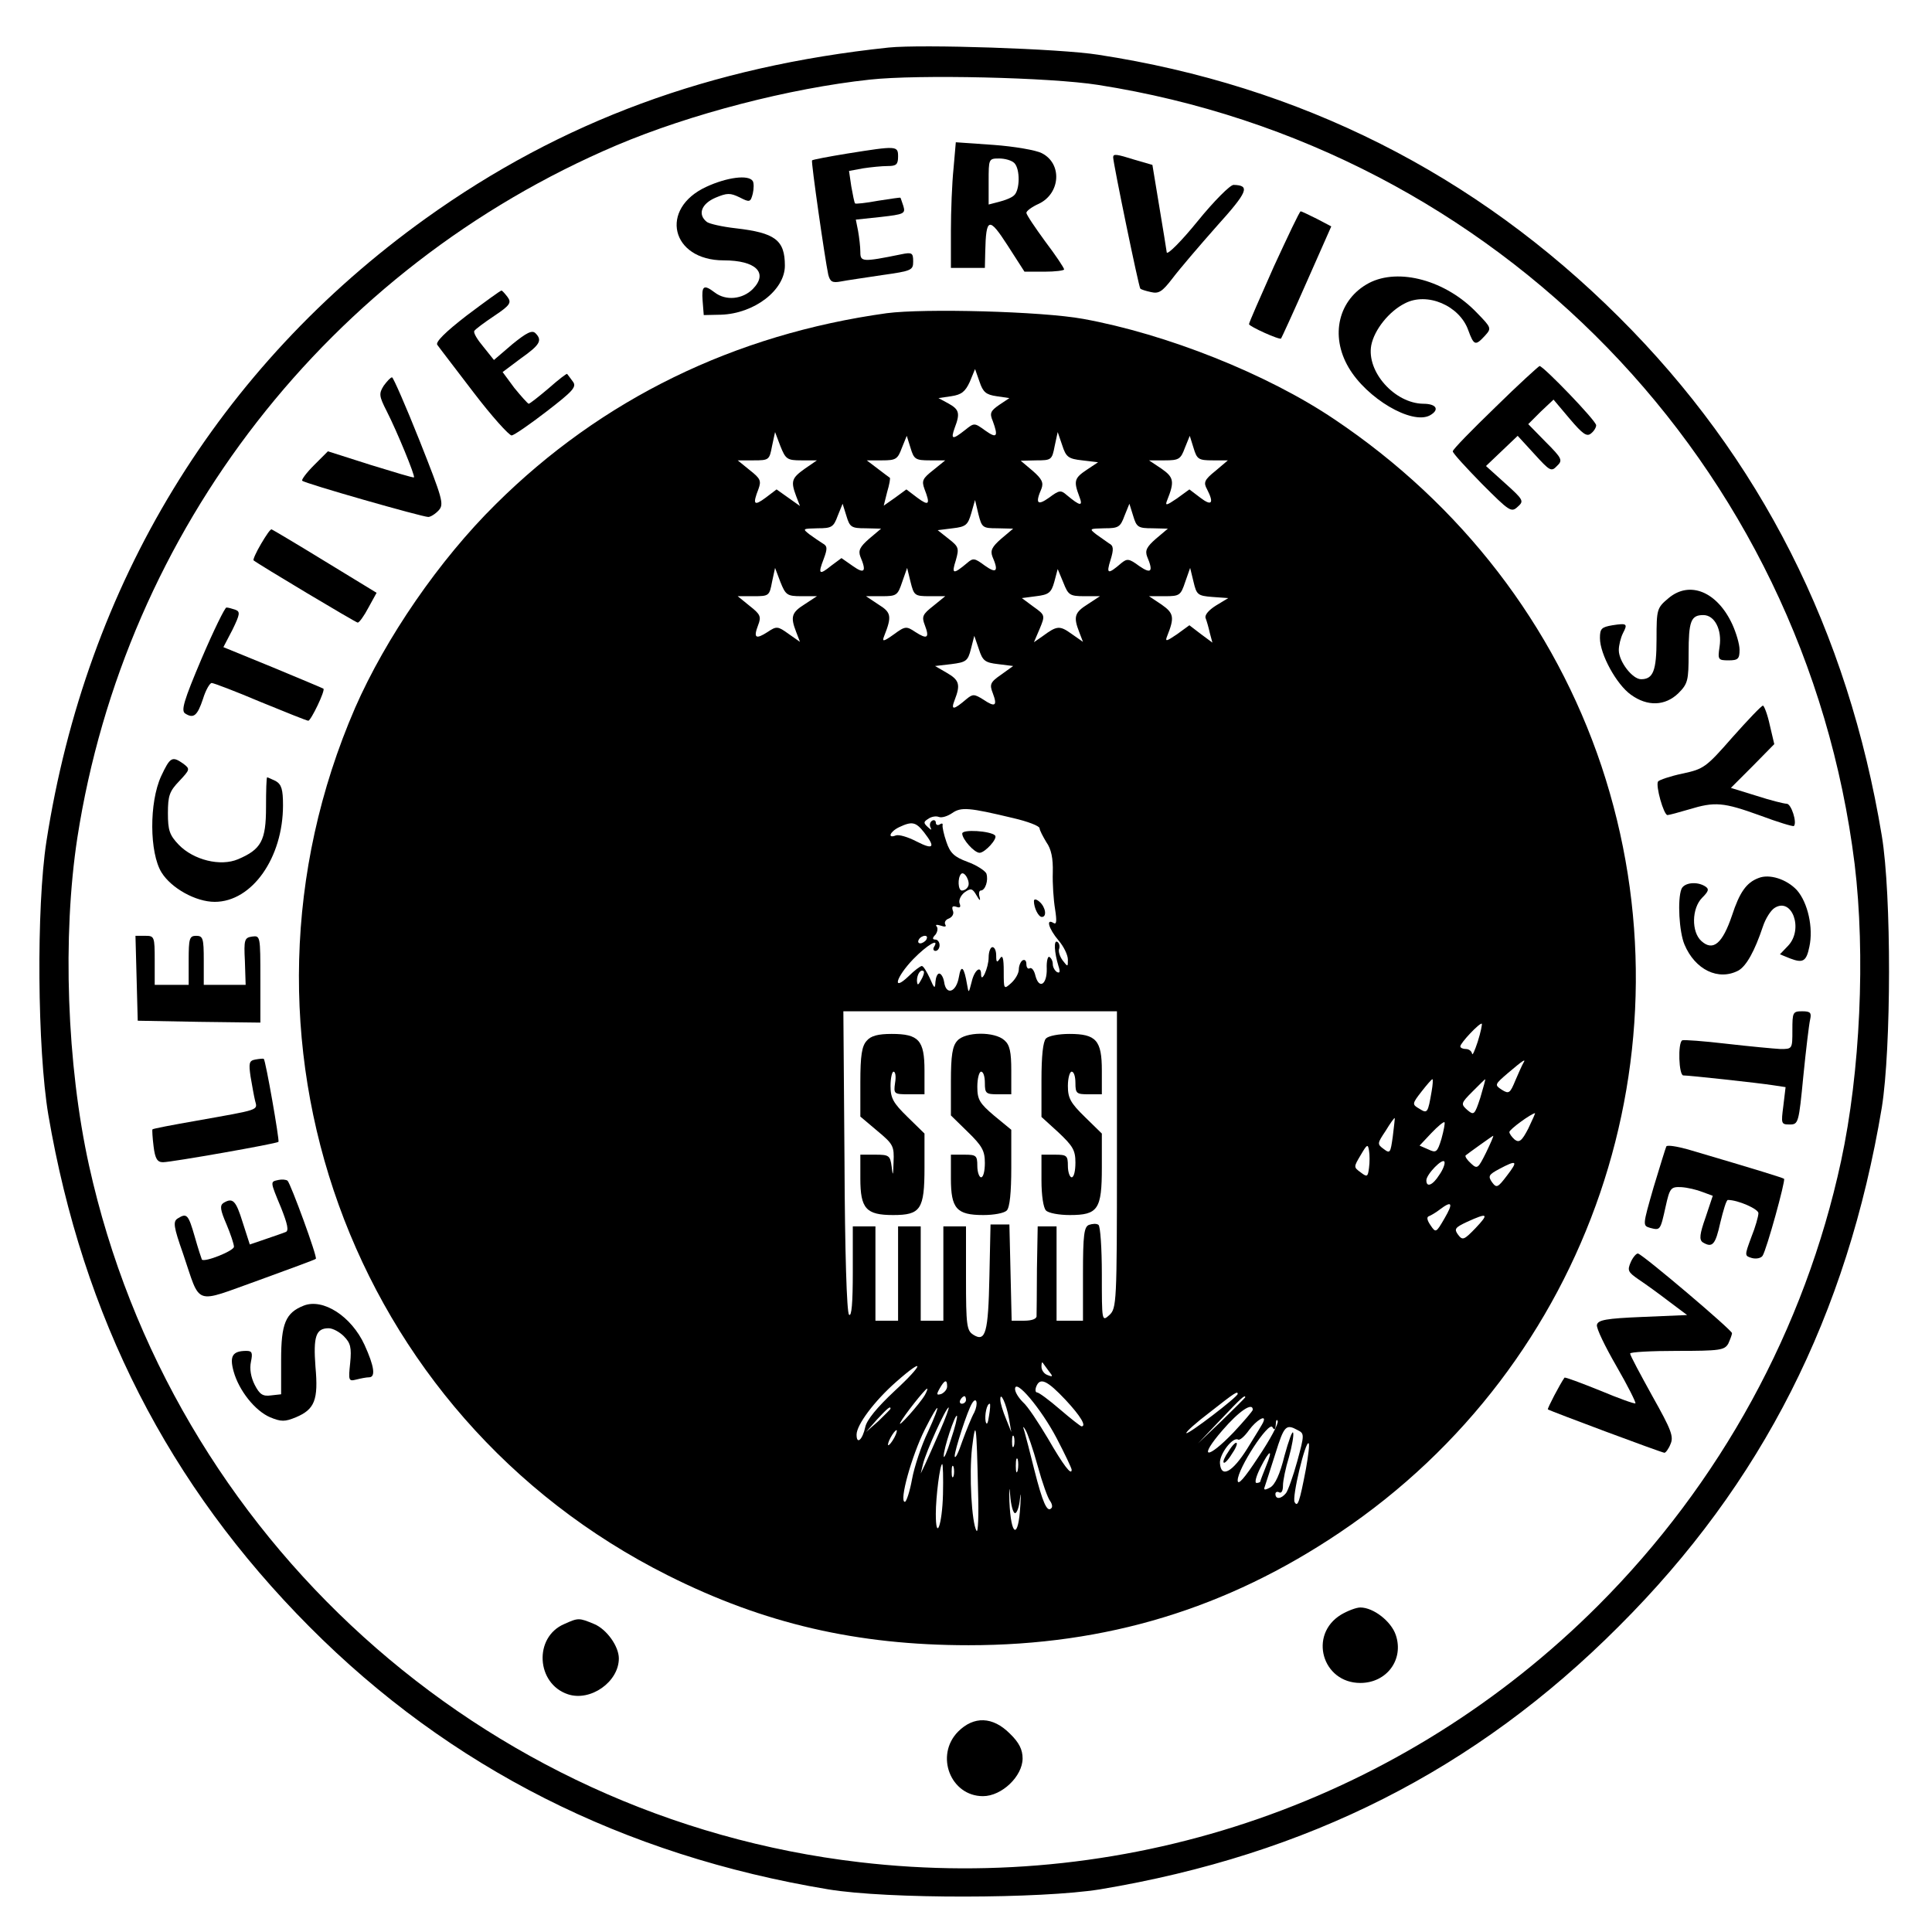 <?xml version="1.0" standalone="no"?>
<!DOCTYPE svg PUBLIC "-//W3C//DTD SVG 20010904//EN"
 "http://www.w3.org/TR/2001/REC-SVG-20010904/DTD/svg10.dtd">
<svg version="1.0" xmlns="http://www.w3.org/2000/svg"
 width="512pt" height="512pt" viewBox="0 0 512 512"
 preserveAspectRatio="xMidYMid meet">
<g transform="translate(0,512) scale(0.1,-0.1)"
fill="#000000" stroke="none">
<path d="M2355 4994 c-473 -50 -867 -195 -1227 -453 -549 -394 -899 -968
-1005 -1651 -27 -175 -24 -550 5 -724 92 -538 319 -982 692 -1357 372 -374
832 -606 1375 -696 157 -26 564 -25 720 0 551 92 996 317 1375 697 380 379
605 824 697 1375 25 156 26 563 0 720 -90 543 -322 1002 -697 1375 -380 379
-844 613 -1380 695 -101 16 -467 28 -555 19z m555 -99 c1059 -166 1873 -1004
2005 -2065 29 -240 15 -551 -36 -787 -96 -445 -320 -854 -644 -1178 -515 -515
-1233 -765 -1957 -680 -1002 117 -1824 861 -2042 1846 -59 267 -71 608 -31
869 127 817 667 1511 1429 1835 196 83 458 151 671 174 128 14 478 6 605 -14z"/>
<path d="M2527 4674 c-4 -38 -7 -113 -7 -166 l0 -98 45 0 45 0 1 43 c2 91 10
93 59 17 l45 -70 53 0 c28 0 52 3 52 6 0 4 -22 37 -50 74 -27 37 -50 71 -50
76 0 5 15 16 33 24 57 27 63 106 8 134 -15 8 -73 18 -128 22 l-100 7 -6 -69z
m161 14 c16 -16 15 -73 -1 -86 -6 -6 -24 -13 -40 -17 l-27 -7 0 61 c0 60 0 61
28 61 15 0 33 -5 40 -12z"/>
<path d="M2245 4713 c-49 -8 -91 -16 -93 -18 -3 -3 34 -261 43 -303 5 -19 11
-22 33 -18 15 3 64 10 110 17 78 11 82 13 82 36 0 23 -3 25 -32 19 -103 -21
-108 -20 -108 6 0 14 -3 39 -6 56 l-6 30 66 7 c62 7 66 9 60 29 -4 11 -7 22
-8 22 0 1 -27 -3 -59 -8 -32 -6 -60 -9 -61 -7 -2 2 -6 23 -10 45 l-6 41 38 7
c20 3 49 6 65 6 22 0 27 4 27 25 0 29 -3 29 -135 8z"/>
<path d="M2950 4703 c0 -15 68 -345 72 -348 2 -2 14 -6 28 -9 21 -5 30 1 57
36 18 24 71 86 117 138 83 92 90 109 45 110 -9 0 -52 -43 -95 -96 -43 -53 -80
-90 -82 -83 -1 8 -10 63 -20 123 l-18 109 -45 13 c-51 16 -59 17 -59 7z"/>
<path d="M1872 4625 c-126 -58 -94 -195 46 -195 85 0 119 -33 77 -76 -27 -27
-71 -32 -101 -9 -29 22 -35 18 -32 -22 l3 -38 46 1 c88 3 169 65 169 130 0 68
-26 87 -130 99 -36 4 -71 12 -77 17 -25 20 -14 48 23 64 31 13 39 13 64 1 27
-14 29 -13 35 10 3 13 3 28 0 33 -11 18 -69 10 -123 -15z"/>
<path d="M3376 4414 c-36 -81 -66 -149 -66 -153 0 -6 82 -43 85 -38 1 1 32 68
68 150 l65 147 -38 20 c-22 11 -41 20 -43 20 -3 0 -34 -66 -71 -146z"/>
<path d="M3628 4370 c-81 -43 -104 -139 -54 -224 48 -82 167 -152 215 -127 27
15 18 31 -17 31 -76 1 -151 85 -138 155 8 41 47 90 89 111 59 31 145 -6 168
-71 15 -41 19 -42 44 -15 18 20 18 21 -21 61 -82 86 -207 120 -286 79z"/>
<path d="M1237 4284 c-57 -44 -84 -71 -78 -78 4 -6 48 -63 96 -126 48 -63 94
-114 101 -114 7 1 49 30 93 64 70 54 80 65 69 79 -7 9 -13 18 -15 20 -1 2 -23
-15 -49 -38 -26 -22 -50 -41 -53 -41 -3 1 -20 20 -38 42 l-31 42 48 36 c51 36
58 48 39 67 -9 9 -24 1 -61 -29 l-49 -42 -28 35 c-16 19 -27 37 -24 42 2 4 26
22 53 40 42 28 46 35 35 50 -7 9 -14 17 -16 17 -3 0 -44 -30 -92 -66z"/>
<path d="M2350 4290 c-404 -56 -756 -228 -1036 -506 -150 -148 -292 -355 -373
-540 -377 -870 -15 -1876 829 -2299 255 -128 501 -185 797 -185 365 0 684 97
984 299 662 445 945 1275 693 2031 -125 373 -371 693 -708 919 -178 120 -445
226 -666 266 -110 20 -421 28 -520 15z m291 -220 l34 -5 -27 -18 c-23 -16 -26
-22 -17 -43 15 -41 11 -47 -20 -25 -29 21 -29 21 -54 1 -33 -26 -38 -25 -27 6
15 39 12 49 -17 65 l-26 14 34 5 c27 4 37 12 49 38 l14 34 12 -34 c9 -27 17
-34 45 -38z m-517 -170 l41 0 -32 -22 c-35 -25 -38 -33 -23 -73 l10 -26 -31
22 -31 22 -29 -22 c-31 -23 -35 -18 -19 23 8 22 5 28 -23 50 l-32 26 42 0 c41
0 42 1 49 38 l8 37 14 -37 c14 -35 18 -38 56 -38z m744 0 l42 -5 -30 -20 c-33
-22 -35 -30 -20 -70 11 -28 3 -27 -33 3 -16 14 -20 13 -47 -7 -31 -22 -37 -15
-20 24 6 16 1 26 -23 47 l-32 27 41 1 c40 0 42 1 49 38 l8 37 12 -35 c10 -31
16 -36 53 -40z m-404 0 l41 0 -32 -26 c-28 -22 -31 -28 -23 -50 16 -41 12 -46
-19 -23 l-29 22 -30 -22 -30 -21 9 36 c6 20 9 37 7 38 -2 1 -16 12 -32 24
l-29 22 41 0 c36 0 41 3 52 33 l13 32 10 -32 c9 -30 13 -33 51 -33z m750 0
l40 0 -33 -28 c-30 -24 -32 -31 -22 -49 19 -37 12 -45 -18 -22 l-29 22 -33
-24 c-28 -19 -32 -20 -26 -5 20 50 18 61 -15 84 l-33 22 42 0 c37 0 42 3 53
33 l13 32 10 -32 c9 -30 13 -33 51 -33z m-571 -180 l42 -1 -32 -27 c-24 -21
-29 -31 -23 -47 17 -39 11 -46 -20 -24 -27 20 -31 21 -47 7 -37 -31 -42 -30
-30 7 9 32 8 36 -19 57 l-29 23 40 5 c35 4 40 9 49 40 l10 35 9 -38 c9 -35 11
-37 50 -37z m-349 0 l41 -1 -32 -27 c-24 -21 -29 -31 -23 -47 17 -40 11 -47
-20 -25 l-30 21 -27 -20 c-32 -26 -36 -23 -20 18 10 27 10 34 -3 41 -8 5 -24
16 -35 24 -19 15 -18 15 22 16 37 0 42 3 53 33 l13 32 10 -32 c9 -30 13 -33
51 -33z m760 0 l41 -1 -32 -27 c-24 -21 -29 -31 -23 -47 17 -40 11 -47 -21
-25 -27 20 -32 20 -47 8 -36 -31 -41 -30 -29 8 9 29 8 38 -4 44 -7 5 -23 16
-34 24 -19 15 -18 15 22 16 37 0 42 3 53 33 l13 32 10 -32 c9 -30 13 -33 51
-33z m-930 -180 l41 0 -32 -21 c-35 -22 -39 -33 -23 -74 l10 -26 -30 21 c-29
21 -32 21 -56 5 -31 -20 -38 -16 -25 18 9 23 6 29 -22 51 l-32 26 42 0 c41 0
42 1 49 38 l8 37 14 -37 c14 -35 18 -38 56 -38z m339 0 l42 0 -32 -26 c-28
-22 -31 -28 -22 -51 13 -34 6 -38 -25 -18 -24 16 -27 16 -57 -6 -28 -20 -32
-20 -26 -5 21 53 19 63 -15 84 l-33 22 42 0 c39 0 42 2 54 38 l13 37 9 -37 c9
-36 11 -38 50 -38z m411 0 l41 0 -32 -21 c-35 -22 -39 -33 -23 -74 l10 -26
-30 21 c-32 23 -39 22 -77 -6 l-23 -16 15 35 c15 36 15 37 -16 59 l-31 23 38
5 c33 4 40 9 48 38 l9 34 15 -36 c13 -33 17 -36 56 -36z m339 -2 l42 -3 -33
-20 c-19 -12 -30 -25 -27 -33 3 -8 8 -25 11 -39 l7 -26 -31 23 -30 23 -33 -24
c-28 -19 -32 -20 -26 -5 20 50 18 61 -15 84 l-33 22 42 0 c39 0 42 2 54 38
l13 37 9 -37 c8 -34 11 -37 50 -40z m-568 -178 l40 -5 -32 -23 c-29 -20 -31
-26 -22 -49 13 -34 6 -38 -25 -17 -24 15 -28 15 -44 2 -35 -30 -43 -31 -32 -3
16 41 12 53 -21 72 l-31 18 43 5 c39 5 44 8 52 40 l9 35 12 -35 c10 -31 16
-36 51 -40z m40 -408 c39 -9 70 -21 70 -27 0 -5 9 -22 18 -37 13 -18 18 -43
17 -80 -1 -29 2 -73 6 -97 5 -32 4 -42 -4 -37 -21 13 -13 -15 13 -46 14 -16
25 -39 25 -51 0 -20 0 -20 -14 -2 -8 11 -12 25 -9 31 2 7 0 15 -5 18 -10 6 -8
-28 3 -64 5 -15 4 -20 -4 -16 -6 4 -11 13 -11 21 0 8 -4 16 -9 19 -4 3 -8 -11
-7 -31 1 -42 -20 -56 -30 -19 -3 14 -10 23 -15 20 -5 -3 -9 2 -9 11 0 9 -4 13
-10 10 -5 -3 -10 -14 -10 -24 0 -10 -9 -26 -20 -36 -20 -18 -20 -17 -20 31 0
35 -3 45 -10 34 -8 -12 -10 -11 -10 8 0 12 -4 22 -10 22 -5 0 -10 -12 -10 -27
0 -28 -20 -71 -20 -45 0 25 -18 11 -25 -20 -8 -31 -8 -31 -12 -8 -8 48 -16 56
-22 20 -7 -40 -34 -49 -39 -12 -2 12 -8 22 -13 22 -5 0 -9 -10 -10 -22 -1 -20
-3 -18 -15 10 -8 17 -17 32 -21 32 -4 0 -20 -12 -35 -27 -45 -43 -34 -3 12 45
37 38 71 58 55 32 -3 -5 -1 -10 4 -10 6 0 11 7 11 15 0 8 -5 15 -11 15 -8 0
-9 4 0 13 6 8 7 18 3 22 -4 5 1 5 11 2 11 -4 16 -3 12 3 -3 6 1 13 10 16 9 4
14 13 10 21 -3 10 -1 13 9 10 10 -4 13 -1 9 9 -3 8 3 21 13 29 17 12 21 11 32
-8 8 -14 11 -16 8 -4 -3 9 -1 17 3 17 12 0 21 27 15 45 -3 7 -25 22 -50 31
-35 13 -46 23 -56 53 -7 20 -11 40 -10 44 1 5 -2 6 -8 2 -5 -3 -10 -1 -10 5 0
6 -5 8 -10 5 -6 -4 -7 -12 -4 -18 4 -8 2 -7 -7 1 -12 11 -12 14 1 22 8 6 21 8
28 5 8 -3 23 2 35 10 24 17 45 15 162 -13z m-236 -38 c31 -40 25 -47 -20 -24
-23 12 -47 19 -55 16 -23 -9 -16 10 9 22 34 16 44 14 66 -14z m116 -144 c-3
-6 -10 -10 -16 -10 -10 0 -12 33 -2 44 9 9 26 -22 18 -34z m-110 -140 c-3 -5
-11 -10 -16 -10 -6 0 -7 5 -4 10 3 6 11 10 16 10 6 0 7 -4 4 -10z m-14 -107
c-8 -15 -10 -15 -11 -2 0 17 10 32 18 25 2 -3 -1 -13 -7 -23z m519 -476 c0
-381 -1 -394 -20 -412 -20 -18 -20 -17 -20 108 0 69 -4 128 -9 131 -5 4 -16 3
-25 0 -13 -5 -16 -26 -16 -130 l0 -124 -35 0 -35 0 0 125 0 125 -25 0 -25 0
-2 -112 c0 -62 -1 -119 -1 -125 1 -8 -12 -13 -33 -13 l-33 0 -3 128 -3 127
-25 0 -25 0 -3 -139 c-3 -148 -10 -174 -43 -153 -17 11 -19 25 -19 149 l0 138
-30 0 -30 0 0 -125 0 -125 -30 0 -30 0 0 125 0 125 -30 0 -30 0 0 -125 0 -125
-30 0 -30 0 0 125 0 125 -30 0 -30 0 0 -122 c0 -79 -3 -119 -10 -112 -6 6 -11
165 -12 407 l-3 397 363 0 362 0 0 -393z m956 312 c-8 -24 -14 -38 -15 -31 -1
6 -8 12 -16 12 -8 0 -15 3 -15 7 0 9 52 64 57 60 1 -2 -3 -23 -11 -48z m121
-56 c-3 -5 -12 -25 -21 -46 -14 -34 -17 -37 -36 -25 -20 13 -19 14 17 45 39
33 48 39 40 26z m-243 -75 c-10 -58 -11 -60 -33 -46 -19 11 -19 13 6 45 14 18
27 33 29 33 2 0 1 -15 -2 -32z m129 -17 c-15 -46 -17 -47 -34 -33 -18 16 -18
18 13 49 18 18 33 33 34 33 1 0 -5 -22 -13 -49z m127 -82 c-17 -33 -24 -38
-36 -29 -8 7 -14 16 -14 20 0 7 58 49 68 50 1 0 -7 -18 -18 -41z m-359 -21
c-6 -43 -7 -46 -24 -33 -18 13 -17 15 5 48 12 20 23 35 24 34 1 -1 -2 -23 -5
-49z m129 -6 c-11 -36 -14 -38 -35 -28 l-23 10 31 33 c17 18 33 31 35 29 2 -2
-2 -22 -8 -44z m118 -37 c-21 -42 -23 -44 -40 -28 -10 9 -16 18 -14 21 6 5 70
51 73 52 2 0 -7 -20 -19 -45z m-310 -40 c-3 -24 -5 -25 -22 -12 -19 14 -19 14
0 46 17 29 19 30 22 12 2 -11 2 -32 0 -46z m186 -19 c-17 -27 -34 -34 -34 -14
0 16 44 61 48 49 2 -5 -4 -21 -14 -35z m180 -1 c-25 -33 -28 -34 -40 -18 -11
16 -9 20 19 35 47 25 51 22 21 -17z m-166 -114 c-22 -38 -23 -39 -37 -18 -9
13 -11 22 -4 24 5 2 19 10 29 18 32 24 36 17 12 -24z m82 -26 c-30 -31 -34
-33 -46 -17 -11 15 -8 19 24 34 55 25 59 22 22 -17z m-1131 -378 c12 -15 12
-17 -3 -11 -9 3 -16 13 -16 22 0 8 1 13 3 11 1 -2 9 -12 16 -22z m-408 -53
c-47 -44 -74 -77 -78 -96 -7 -33 -23 -48 -23 -20 0 26 47 89 105 140 77 68 74
48 -4 -24z m139 12 c0 -8 -7 -16 -15 -20 -13 -4 -14 -2 -5 14 13 23 20 26 20
6z m314 -36 c40 -43 56 -70 42 -70 -2 0 -28 20 -57 45 -29 25 -56 45 -61 45
-4 0 -5 7 -2 15 10 26 29 17 78 -35z m-24 -101 c22 -42 40 -80 40 -84 0 -17
-22 12 -63 83 -25 42 -54 86 -66 96 -11 11 -21 26 -21 35 0 30 69 -52 110
-130z m-349 114 c-14 -24 -75 -92 -65 -73 9 18 66 90 71 90 2 0 -1 -8 -6 -17z
m829 3 c0 -8 -131 -108 -136 -104 -2 3 26 28 63 56 66 52 73 56 73 48z m-720
-16 c0 -5 -5 -10 -11 -10 -5 0 -7 5 -4 10 3 6 8 10 11 10 2 0 4 -4 4 -10z
m114 -50 l6 -35 -14 35 c-8 19 -15 42 -15 50 -1 26 16 -10 23 -50z m626 57 c0
-1 -28 -29 -62 -62 l-63 -60 60 63 c55 58 65 67 65 59z m-718 -40 c-7 -12 -21
-47 -32 -77 -10 -30 -19 -48 -20 -39 0 16 34 121 46 140 12 20 17 -1 6 -24z
m39 -9 c-3 -21 -6 -26 -9 -15 -3 17 3 47 11 47 2 0 1 -15 -2 -32z m-261 19 c0
-2 -15 -16 -32 -33 l-33 -29 29 33 c28 30 36 37 36 29z m99 -62 c-17 -35 -36
-92 -42 -125 -6 -33 -15 -60 -19 -60 -16 0 18 122 53 192 40 79 45 74 8 -7z
m32 3 c-15 -35 -33 -74 -39 -88 l-12 -25 6 25 c8 33 61 150 68 150 2 0 -8 -28
-23 -62z m829 56 c0 -3 -23 -30 -51 -60 -71 -74 -95 -70 -29 6 44 51 80 75 80
54z m-800 -79 c-10 -33 -19 -53 -19 -44 -1 18 30 112 35 107 2 -2 -5 -31 -16
-63z m828 47 c-1 -4 -21 -36 -42 -70 -40 -64 -70 -80 -73 -40 -2 24 34 71 48
63 4 -3 17 8 29 25 19 26 47 43 38 22z m-13 -93 c-38 -58 -55 -77 -55 -62 0
31 82 157 92 141 5 -9 8 -7 9 7 0 11 3 15 5 9 3 -6 -20 -49 -51 -95z m-743
-91 c2 -64 0 -111 -4 -105 -13 21 -20 149 -12 220 10 81 12 64 16 -115z m158
67 c12 -44 27 -86 33 -93 5 -7 7 -16 3 -19 -11 -12 -23 15 -45 102 -11 45 -23
90 -26 101 -5 15 -4 16 3 4 5 -8 20 -51 32 -95z m689 95 c18 -9 18 -12 -1 -82
-11 -40 -25 -79 -30 -85 -13 -16 -28 -17 -28 -2 0 5 5 7 10 4 6 -3 10 4 10 18
0 13 7 47 16 76 8 29 13 58 11 64 -2 7 -12 -21 -23 -61 -12 -49 -25 -77 -38
-84 -15 -8 -18 -7 -14 3 3 8 15 47 28 87 23 74 28 79 59 62z m-1069 -20 c-6
-11 -13 -20 -16 -20 -2 0 0 9 6 20 6 11 13 20 16 20 2 0 0 -9 -6 -20z m317
-22 c-3 -7 -5 -2 -5 12 0 14 2 19 5 13 2 -7 2 -19 0 -25z m774 -60 c-17 -89
-22 -103 -30 -89 -8 12 29 165 37 156 3 -2 -1 -33 -7 -67z m-106 6 c-8 -20
-15 -38 -15 -40 0 -2 -5 -4 -10 -4 -6 0 -1 18 10 40 25 50 35 52 15 4z m-658
-11 c-3 -10 -5 -4 -5 12 0 17 2 24 5 18 2 -7 2 -21 0 -30z m-198 -63 c-2 -81
-19 -127 -19 -52 0 45 11 132 17 132 2 0 3 -36 2 -80z m28 48 c-3 -7 -5 -2 -5
12 0 14 2 19 5 13 2 -7 2 -19 0 -25z m163 -98 c5 0 11 17 13 38 2 20 3 13 1
-17 -5 -92 -25 -85 -29 11 -1 35 0 42 2 16 2 -27 8 -48 13 -48z"/>
<path d="M2550 2911 c0 -15 32 -51 46 -51 14 0 49 38 41 46 -12 12 -87 17 -87
5z"/>
<path d="M2740 2732 c0 -18 12 -42 21 -42 14 0 10 26 -6 40 -9 8 -15 8 -15 2z"/>
<path d="M2297 2362 c-13 -14 -17 -39 -17 -110 l0 -91 45 -38 c42 -35 45 -40
43 -83 -1 -36 -2 -39 -5 -12 -4 30 -7 32 -44 32 l-39 0 0 -63 c0 -80 15 -97
87 -97 73 0 83 15 83 126 l0 90 -45 44 c-38 37 -45 50 -45 82 0 21 4 38 8 38
5 0 7 -13 4 -30 -4 -29 -3 -30 37 -30 l41 0 0 63 c0 80 -15 97 -87 97 -36 0
-55 -5 -66 -18z"/>
<path d="M2537 2362 c-13 -14 -17 -39 -17 -108 l0 -90 45 -44 c38 -37 45 -50
45 -82 0 -21 -4 -38 -10 -38 -5 0 -10 14 -10 30 0 28 -3 30 -35 30 l-35 0 0
-63 c0 -80 15 -97 86 -97 28 0 55 5 62 12 8 8 12 48 12 113 l0 101 -45 37
c-39 33 -45 43 -45 77 0 22 5 40 10 40 6 0 10 -13 10 -30 0 -28 3 -30 35 -30
l35 0 0 63 c0 49 -4 68 -18 80 -26 24 -104 23 -125 -1z"/>
<path d="M2772 2368 c-8 -8 -12 -47 -12 -110 l0 -98 45 -41 c38 -36 45 -47 45
-80 0 -22 -4 -39 -10 -39 -5 0 -10 14 -10 30 0 28 -3 30 -35 30 l-35 0 0 -68
c0 -40 5 -73 12 -80 7 -7 35 -12 63 -12 75 0 85 15 85 126 l0 90 -45 44 c-38
37 -45 50 -45 82 0 21 5 38 10 38 6 0 10 -13 10 -30 0 -28 3 -30 35 -30 l35 0
0 63 c0 80 -15 97 -86 97 -28 0 -55 -5 -62 -12z"/>
<path d="M3256 1274 c-10 -14 -16 -28 -13 -30 2 -3 12 7 21 22 10 14 16 28 13
30 -2 3 -12 -7 -21 -22z"/>
<path d="M3963 4041 c-62 -60 -113 -112 -113 -117 0 -5 35 -43 77 -86 73 -73
78 -77 95 -61 17 15 16 18 -33 62 l-51 46 42 40 42 40 44 -48 c41 -45 45 -48
60 -32 16 15 14 20 -30 64 l-46 47 33 33 34 32 43 -51 c34 -40 45 -48 56 -39
8 6 14 16 14 22 0 12 -140 157 -150 157 -3 -1 -56 -49 -117 -109z"/>
<path d="M1017 4098 c-13 -21 -13 -27 8 -68 27 -53 76 -172 72 -175 -1 -2 -53
14 -115 33 l-113 36 -37 -37 c-20 -20 -34 -39 -31 -41 6 -7 318 -96 334 -96 6
0 19 8 28 18 14 16 10 30 -51 184 -37 93 -70 168 -73 168 -4 0 -13 -10 -22
-22z"/>
<path d="M692 3679 c-13 -22 -22 -42 -20 -44 12 -10 271 -165 276 -165 4 0 17
18 28 39 l22 40 -136 83 c-75 46 -139 84 -142 85 -3 2 -15 -16 -28 -38z"/>
<path d="M4422 3535 c-31 -26 -32 -29 -32 -109 0 -84 -9 -106 -41 -106 -23 0
-59 47 -59 77 0 13 5 33 11 45 13 25 11 27 -28 21 -29 -5 -33 -9 -33 -34 0
-43 44 -123 82 -150 44 -32 91 -30 126 4 25 25 27 34 27 105 0 86 6 102 39
102 30 0 50 -39 43 -84 -5 -34 -4 -36 24 -36 25 0 29 4 29 28 0 15 -9 45 -19
67 -40 87 -113 117 -169 70z"/>
<path d="M534 3374 c-47 -111 -55 -138 -43 -145 22 -14 32 -6 47 39 7 23 18
42 23 42 5 0 63 -22 129 -50 66 -27 123 -50 127 -50 7 0 46 81 40 85 -1 1 -61
26 -133 56 l-132 54 24 46 c20 41 21 48 8 53 -9 3 -19 6 -24 6 -4 0 -34 -61
-66 -136z"/>
<path d="M4591 3166 c-70 -80 -76 -84 -132 -96 -33 -7 -62 -17 -65 -21 -7 -11
15 -89 25 -89 4 0 30 7 57 15 69 21 91 19 188 -16 48 -18 88 -30 90 -28 9 9
-7 59 -19 59 -7 0 -43 9 -80 21 l-68 21 58 58 57 58 -12 51 c-6 28 -15 51 -18
51 -4 0 -40 -38 -81 -84z"/>
<path d="M427 3063 c-32 -70 -31 -203 1 -255 26 -42 91 -78 141 -78 99 0 181
117 181 256 0 42 -4 55 -19 64 -11 5 -21 10 -23 10 -2 0 -3 -36 -3 -79 0 -89
-13 -112 -74 -138 -47 -20 -118 -2 -157 38 -25 26 -29 39 -29 84 0 46 4 58 30
85 29 31 29 32 11 46 -30 21 -35 18 -59 -33z"/>
<path d="M4660 2793 c-32 -12 -50 -38 -70 -99 -25 -74 -50 -96 -81 -68 -27 24
-26 87 2 115 17 17 19 23 8 30 -22 14 -56 10 -63 -7 -11 -28 -6 -114 8 -147
28 -67 90 -97 143 -69 21 12 43 51 65 117 7 21 21 43 31 49 46 29 77 -56 36
-100 l-22 -23 27 -11 c34 -13 43 -8 51 31 11 50 -4 117 -33 150 -27 29 -73 44
-102 32z"/>
<path d="M362 2528 l3 -113 163 -3 162 -2 0 115 c0 114 0 116 -22 113 -20 -3
-22 -8 -19 -65 l2 -63 -55 0 -56 0 0 65 c0 58 -2 65 -20 65 -18 0 -20 -7 -20
-65 l0 -65 -45 0 -45 0 0 65 c0 63 -1 65 -25 65 l-26 0 3 -112z"/>
<path d="M4750 2390 c0 -50 0 -50 -32 -50 -18 1 -82 7 -143 14 -60 7 -113 11
-117 9 -12 -7 -9 -93 3 -93 16 0 200 -20 238 -26 l33 -5 -6 -50 c-6 -47 -6
-49 17 -49 23 0 24 4 36 128 7 70 15 137 18 150 4 18 1 22 -21 22 -25 0 -26
-3 -26 -50z"/>
<path d="M676 2312 c-16 -3 -17 -10 -12 -45 4 -23 9 -52 12 -64 7 -26 13 -23
-155 -53 -63 -11 -116 -21 -117 -23 -1 -1 0 -21 3 -45 4 -33 10 -42 25 -42 22
0 301 49 306 54 3 4 -34 216 -39 220 -2 1 -12 0 -23 -2z"/>
<path d="M4416 2082 c-2 -4 -17 -53 -34 -109 -29 -101 -29 -101 -9 -107 27 -7
27 -7 41 56 11 50 14 53 41 52 17 -1 42 -7 57 -13 l27 -10 -19 -57 c-16 -45
-17 -59 -8 -66 26 -16 34 -7 47 52 8 33 16 60 20 60 27 0 81 -24 81 -35 0 -8
-8 -37 -19 -64 -18 -49 -18 -49 2 -55 12 -3 24 0 28 6 11 17 61 199 57 204 -4
3 -65 22 -255 78 -29 8 -54 12 -57 8z"/>
<path d="M738 1993 c-22 -5 -23 -2 7 -74 17 -43 21 -61 12 -64 -7 -3 -31 -11
-54 -19 l-41 -14 -19 59 c-18 58 -26 66 -51 51 -10 -7 -8 -19 8 -56 11 -26 20
-53 20 -60 0 -11 -78 -42 -85 -34 -1 2 -10 29 -19 61 -17 59 -21 63 -45 48
-13 -8 -11 -22 14 -93 48 -141 26 -133 200 -71 82 30 151 55 152 57 5 4 -67
200 -75 207 -4 3 -15 4 -24 2z"/>
<path d="M4322 1776 c-10 -23 -8 -27 21 -47 18 -12 54 -38 80 -58 l48 -36
-118 -5 c-97 -4 -118 -8 -121 -21 -2 -9 22 -58 52 -110 30 -52 52 -96 50 -98
-2 -2 -44 13 -94 34 -50 20 -92 36 -94 34 -12 -17 -46 -82 -44 -84 5 -4 302
-115 309 -115 3 0 11 10 16 23 9 20 2 38 -48 127 -32 58 -59 108 -59 113 0 4
56 7 125 7 113 0 125 2 135 19 5 11 10 24 10 28 0 8 -232 205 -249 211 -4 1
-13 -9 -19 -22z"/>
<path d="M805 1660 c-48 -19 -60 -47 -60 -144 l0 -91 -27 -3 c-22 -3 -30 3
-43 28 -10 20 -14 42 -10 61 5 24 3 29 -12 29 -37 0 -45 -14 -34 -54 14 -51
57 -105 97 -122 29 -12 39 -12 68 0 50 21 60 46 52 134 -6 80 1 102 35 102 11
0 29 -10 40 -21 18 -18 21 -30 17 -71 -5 -47 -4 -49 16 -44 12 3 27 6 34 6 18
0 14 29 -12 86 -35 76 -110 124 -161 104z"/>
<path d="M3554 841 c-87 -53 -50 -181 51 -181 70 0 116 62 94 127 -12 36 -59
73 -94 73 -11 0 -34 -9 -51 -19z"/>
<path d="M1495 816 c-81 -35 -74 -158 10 -186 60 -20 135 33 135 95 0 32 -32
77 -65 91 -41 17 -42 17 -80 0z"/>
<path d="M2539 531 c-62 -63 -20 -171 66 -171 50 0 105 53 105 100 0 23 -9 42
-34 66 -45 45 -95 47 -137 5z"/>
</g>
</svg>
